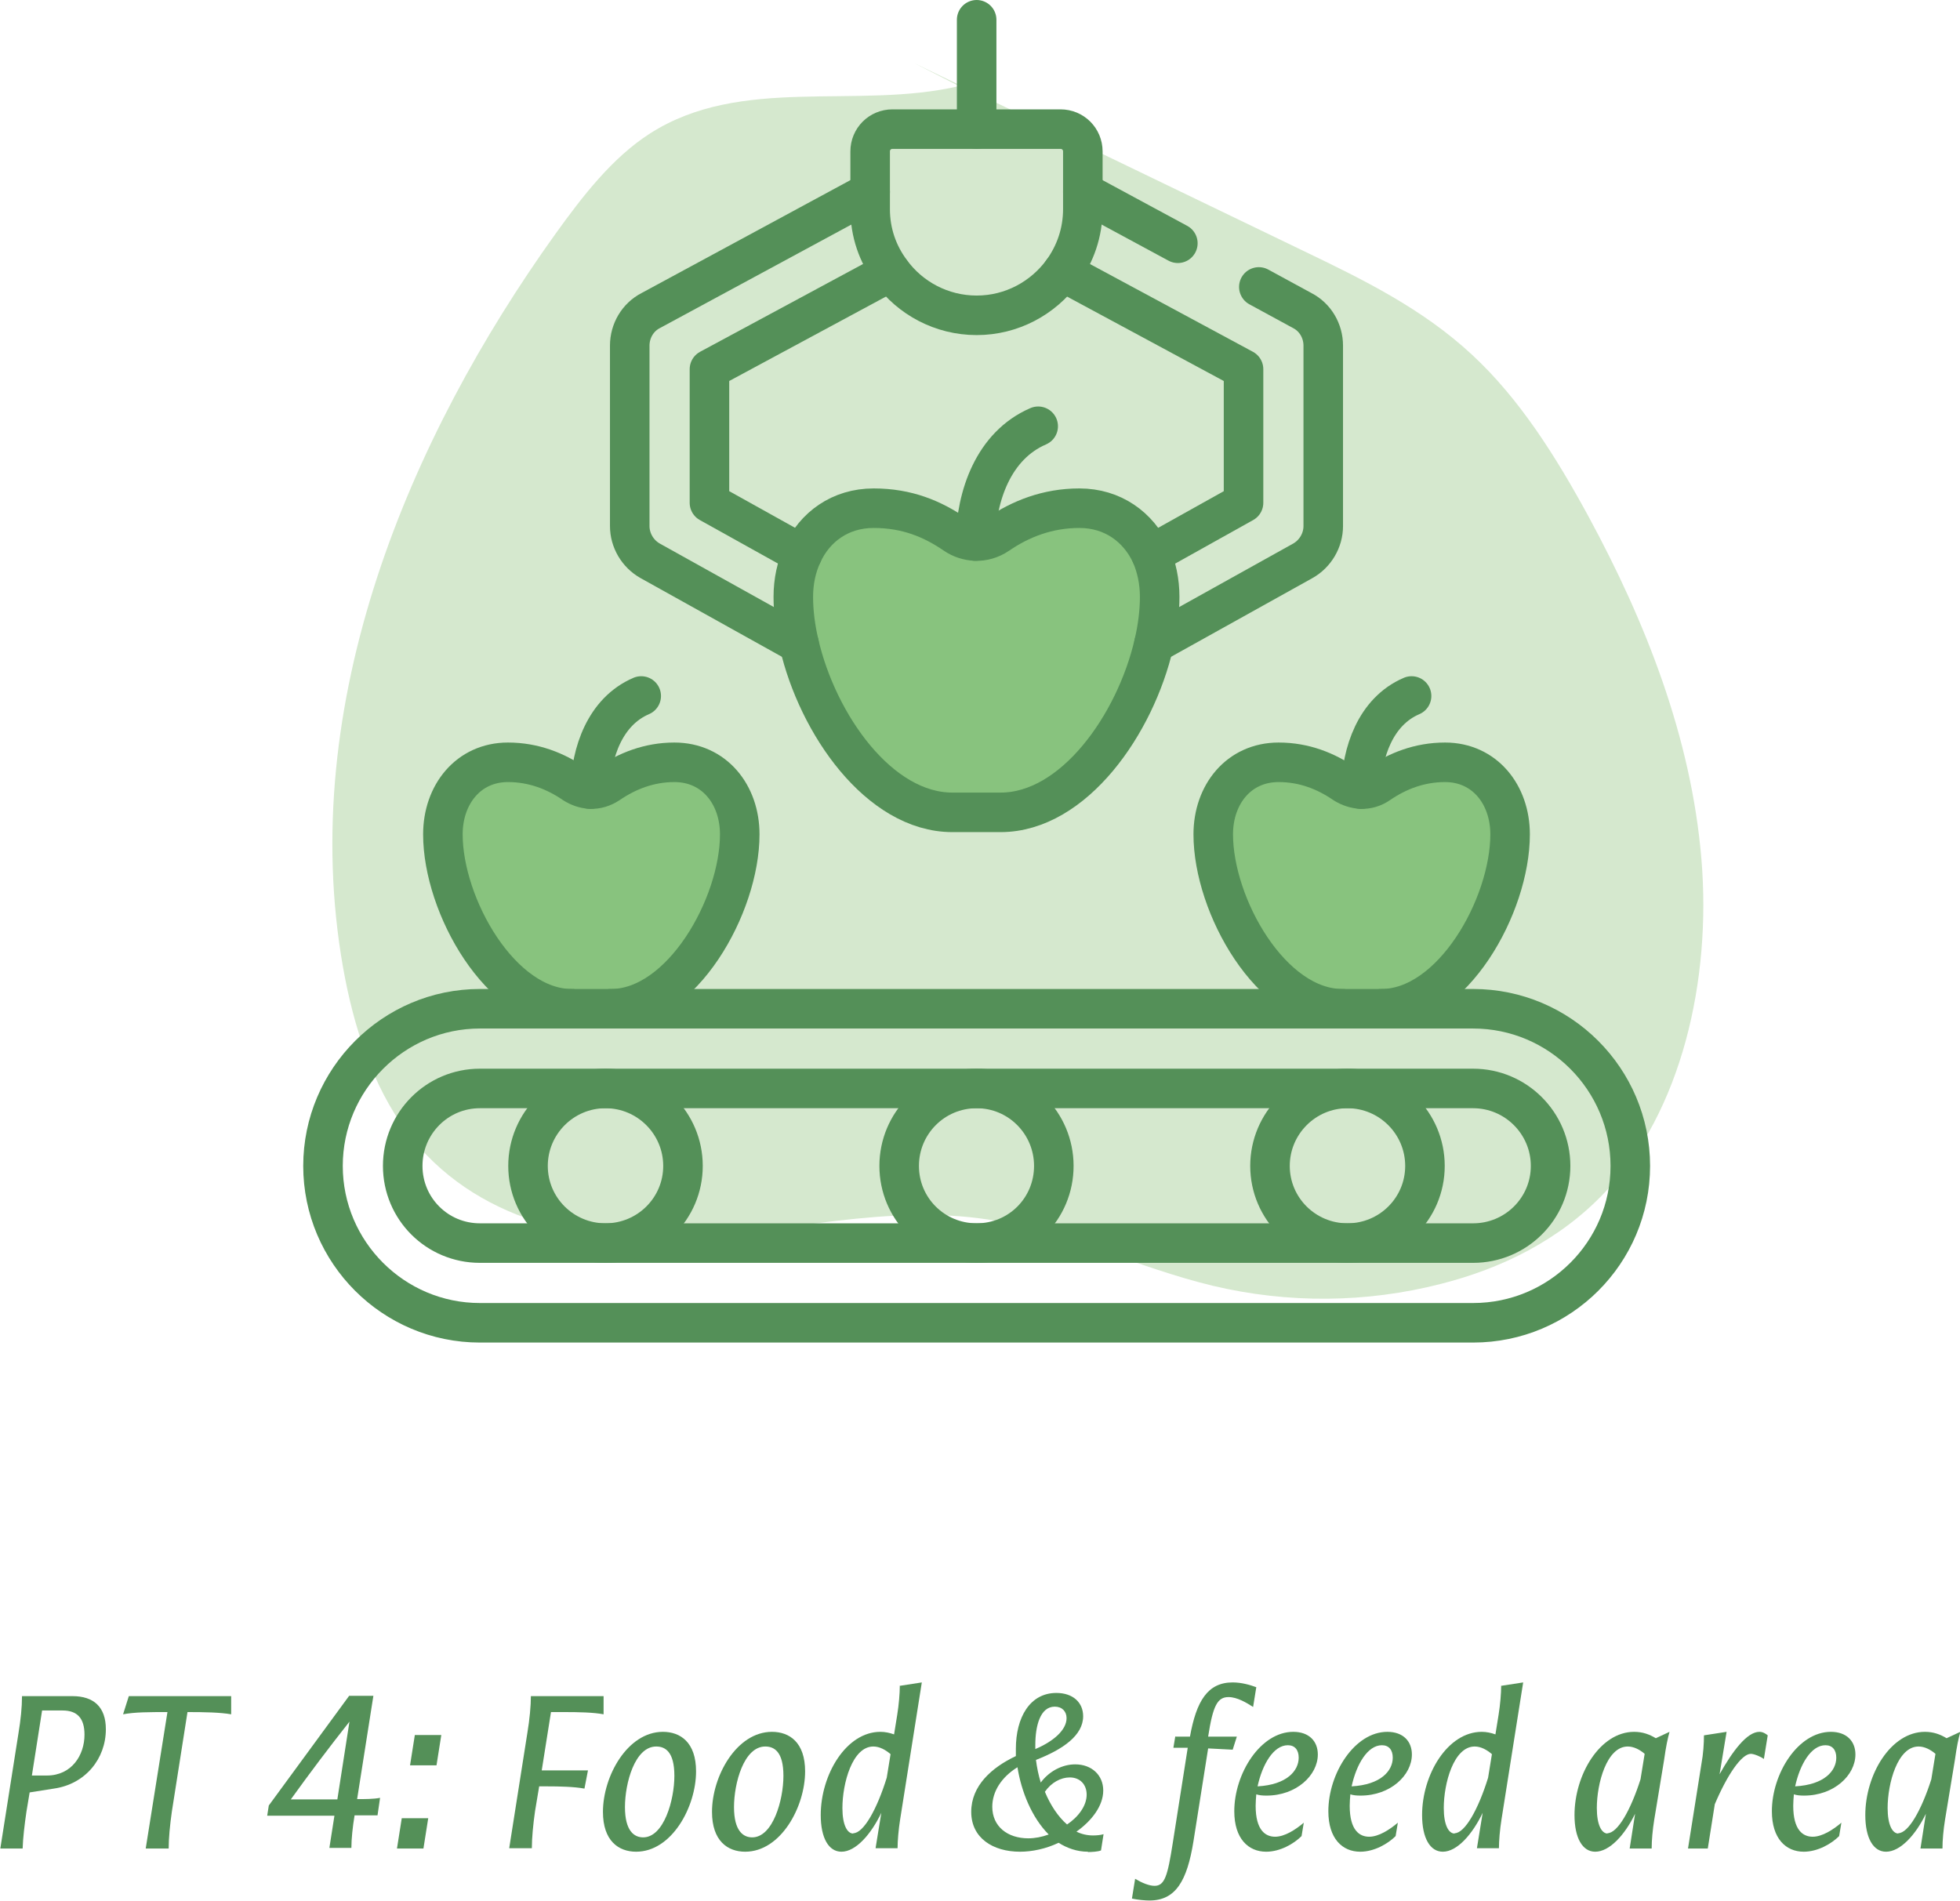 <?xml version="1.0" encoding="UTF-8"?> <svg xmlns="http://www.w3.org/2000/svg" id="Laag_2" data-name="Laag 2" viewBox="0 0 61.47 59.62"><defs><style> .cls-1 { fill: none; stroke: #549058; stroke-linecap: round; stroke-linejoin: round; stroke-width: 1.24px; } .cls-2 { fill: #d5e8ce; } .cls-3 { fill: #549058; } .cls-4 { fill: #88c37e; } </style></defs><g id="Laag_1-2" data-name="Laag 1"><path class="cls-2" d="M28.67,1.98c4.07,1.96,8.14,3.93,12.21,5.89,1.85.89,3.72,1.8,5.29,3.26,1.49,1.38,2.64,3.21,3.66,5.09,1.77,3.27,3.21,6.89,3.53,10.72s-.63,7.91-3.01,10.44c-1.43,1.52-3.27,2.41-5.16,2.89-2.34.6-4.79.62-7.15.06-2.38-.57-4.66-1.71-7.06-2.08-3.15-.48-6.29.39-9.44.58s-6.66-.5-8.78-3.33c-1.07-1.44-1.67-3.29-2-5.15-1.47-8.31,2.09-16.63,6.65-23,.87-1.21,1.79-2.4,2.97-3.16,2.87-1.84,6.48-.74,9.7-1.49"></path><g id="g3394"><g id="g3468"><g><g><path class="cls-4" d="M45.32,23.91c1.24,0,2.04,1.01,2.04,2.26,0,2.23-1.8,5.47-4.04,5.47h-1.22c-2.24,0-4.05-3.24-4.05-5.47,0-1.25.8-2.26,2.05-2.26.81,0,1.49.28,2.06.67.16.1.34.16.52.17.2.01.4-.05.57-.17.57-.39,1.26-.67,2.07-.67Z"></path><path class="cls-4" d="M36.37,18.72c0,.46-.06.96-.18,1.47-.58,2.52-2.51,5.29-4.81,5.29h-1.51c-2.3,0-4.23-2.77-4.81-5.29-.12-.51-.18-1.01-.18-1.47,0-.49.1-.94.28-1.33.39-.86,1.19-1.45,2.24-1.45s1.85.34,2.55.82c.19.13.41.2.64.21.24.01.49-.06.71-.21.7-.48,1.55-.82,2.55-.82,1.05,0,1.85.59,2.25,1.45.17.39.27.84.27,1.33Z"></path><path class="cls-4" d="M21.15,23.91c1.25,0,2.05,1.01,2.05,2.26,0,2.23-1.81,5.47-4.04,5.47h-1.23c-2.23,0-4.04-3.24-4.04-5.47,0-1.25.8-2.26,2.04-2.26.81,0,1.5.28,2.07.67.16.1.33.16.51.17.2.01.4-.05.58-.17.57-.39,1.26-.67,2.06-.67Z"></path></g><g><path class="cls-1" d="M22.61,41.49h-7.56c-2.71,0-4.92-2.21-4.92-4.92s2.21-4.93,4.92-4.93h31.15c2.72,0,4.93,2.21,4.93,4.93s-2.21,4.92-4.93,4.92h-23.59"></path><path class="cls-1" d="M42.26,38.99h3.94c1.34,0,2.43-1.08,2.43-2.42s-1.09-2.43-2.43-2.43H15.05c-1.34,0-2.42,1.09-2.42,2.43s1.08,2.42,2.42,2.42h27.21Z"></path><line class="cls-1" x1="36.94" y1="7.63" x2="33.96" y2="6.02"></line><polyline class="cls-1" points="33.32 8.52 39 11.58 39 15.77 36.1 17.39"></polyline><path class="cls-1" d="M39.48,9l1.36.74c.41.21.66.64.66,1.1v5.66c0,.45-.25.87-.64,1.09l-4.67,2.6"></path><path class="cls-1" d="M25.06,20.19l-4.67-2.6c-.39-.22-.64-.64-.64-1.09v-5.66c0-.46.25-.89.66-1.1l6.88-3.72"></path><polyline class="cls-1" points="25.16 17.39 22.25 15.77 22.25 11.58 27.93 8.52"></polyline><path class="cls-1" d="M32.56,13.37c-1.41.61-1.94,2.19-1.97,3.6"></path><path class="cls-1" d="M25.16,17.39c.39-.86,1.19-1.45,2.24-1.45s1.85.34,2.55.82c.19.13.41.2.64.21.24.01.49-.06.71-.21.7-.48,1.55-.82,2.55-.82,1.05,0,1.85.59,2.25,1.45.17.39.27.84.27,1.33,0,.46-.06.96-.18,1.47-.58,2.52-2.51,5.29-4.81,5.29h-1.51c-2.3,0-4.23-2.77-4.81-5.29-.12-.51-.18-1.01-.18-1.47,0-.49.1-.94.28-1.33Z"></path><path class="cls-1" d="M44.27,21.83c-1.14.49-1.56,1.78-1.59,2.92"></path><path class="cls-1" d="M42.1,31.64c-2.24,0-4.05-3.24-4.05-5.47,0-1.25.8-2.26,2.05-2.26.81,0,1.49.28,2.06.67.16.1.34.16.52.17.2.01.4-.05.57-.17.57-.39,1.26-.67,2.07-.67,1.24,0,2.04,1.01,2.04,2.26,0,2.23-1.8,5.47-4.04,5.47"></path><path class="cls-1" d="M20.11,21.83c-1.14.49-1.57,1.78-1.6,2.92"></path><path class="cls-1" d="M17.93,31.64c-2.23,0-4.04-3.24-4.04-5.47,0-1.25.8-2.26,2.04-2.26.81,0,1.5.28,2.07.67.16.1.33.16.51.17.2.01.4-.05.58-.17.57-.39,1.26-.67,2.06-.67,1.25,0,2.05,1.01,2.05,2.26,0,2.23-1.81,5.47-4.04,5.47"></path><line class="cls-1" x1="30.63" y1="4.05" x2="30.63" y2=".62"></line><path class="cls-1" d="M33.32,8.52c-.61.83-1.59,1.37-2.69,1.37s-2.09-.54-2.69-1.37c-.41-.55-.65-1.22-.65-1.96v-1.81c0-.39.31-.7.7-.7h5.27c.39,0,.7.31.7.7v1.81c0,.74-.24,1.41-.64,1.96Z"></path><path class="cls-1" d="M18.99,34.14c-1.34,0-2.43,1.09-2.43,2.43s1.09,2.42,2.43,2.42,2.43-1.08,2.43-2.42-1.09-2.43-2.43-2.43Z"></path><path class="cls-1" d="M30.63,34.14c-1.35,0-2.43,1.09-2.43,2.43s1.08,2.42,2.43,2.42,2.42-1.08,2.42-2.42-1.08-2.43-2.42-2.43Z"></path><path class="cls-1" d="M42.26,34.14c-1.34,0-2.43,1.09-2.43,2.43s1.09,2.42,2.43,2.42,2.43-1.08,2.43-2.42-1.09-2.43-2.43-2.43Z"></path></g></g></g></g><g><path class="cls-3" d="M.69,53.2h1.58c.67,0,1.05.34,1.05,1.04,0,.92-.64,1.72-1.63,1.86l-.76.12-.1.6c-.06.41-.11.83-.12,1.16h-.7l.57-3.62c.07-.42.11-.81.11-1.16ZM1.47,55.69c.78,0,1.18-.64,1.18-1.28,0-.52-.23-.76-.69-.76h-.64l-.32,2.04h.47Z"></path><path class="cls-3" d="M5.25,53.7c-.55,0-1.03,0-1.39.07l.18-.57h3.21v.57c-.34-.06-.83-.07-1.37-.07l-.49,3.12c-.06.42-.1.84-.1,1.16h-.72l.68-4.27Z"></path><path class="cls-3" d="M10.49,56.95h-2.11l.05-.32,2.52-3.44h.76l-.51,3.24c.25,0,.51,0,.72-.04l-.08.55h-.72c-.06.36-.1.74-.1,1.02h-.69l.16-1.02ZM10.58,56.44l.38-2.44c-.64.81-1.25,1.62-1.84,2.44h1.46Z"></path><path class="cls-3" d="M13.43,57.03l-.15.95h-.83l.15-.95h.83ZM13.01,54.42h.83l-.15.95h-.83l.15-.95Z"></path><path class="cls-3" d="M16.65,53.2h2.28v.57c-.32-.06-.76-.07-1.26-.07h-.39l-.29,1.83h1.45l-.11.57c-.33-.06-.78-.07-1.18-.07h-.24l-.13.78c-.06.42-.1.84-.1,1.16h-.71l.57-3.62c.07-.42.11-.84.11-1.16Z"></path><path class="cls-3" d="M18.91,56.83c0-1.12.77-2.51,1.88-2.51.55,0,1.04.33,1.04,1.24,0,1.11-.76,2.52-1.88,2.52-.55,0-1.04-.34-1.04-1.25ZM20.17,57.63c.65,0,.98-1.17.98-1.93s-.29-.92-.57-.92c-.67,0-.98,1.15-.98,1.9s.29.95.57.95Z"></path><path class="cls-3" d="M22.33,56.83c0-1.12.77-2.51,1.88-2.51.55,0,1.04.33,1.04,1.24,0,1.11-.76,2.52-1.88,2.52-.55,0-1.04-.34-1.04-1.25ZM23.59,57.63c.65,0,.98-1.17.98-1.93s-.29-.92-.57-.92c-.67,0-.98,1.15-.98,1.9s.29.95.57.95Z"></path><path class="cls-3" d="M28.2,52.88l.71-.11-.68,4.3c-.05.31-.08.67-.08.9h-.69l.18-1.11c-.32.67-.8,1.22-1.25,1.22-.4,0-.65-.43-.65-1.15,0-1.27.8-2.61,1.87-2.61.15,0,.29.03.43.08l.1-.62c.05-.31.08-.67.08-.9ZM26.76,57.5c.32,0,.74-.74,1.05-1.74l.12-.74c-.15-.13-.34-.24-.54-.24-.66,0-.97,1.16-.97,1.93,0,.53.15.8.34.8Z"></path><path class="cls-3" d="M34.12,58.08c-.34,0-.65-.11-.92-.28-.4.19-.83.28-1.21.28-.85,0-1.53-.43-1.53-1.25s.64-1.39,1.4-1.75c0-.08,0-.15,0-.23,0-.98.44-1.75,1.27-1.75.52,0,.84.3.84.73,0,.6-.63,1.04-1.48,1.37.03.24.08.48.15.71.26-.35.67-.57,1.08-.57.52,0,.88.34.88.82s-.36.95-.84,1.29c.16.08.34.12.52.12.1,0,.24-.01.33-.04l-.08.51c-.1.04-.29.05-.41.05ZM32.25,57.66c.2,0,.42-.04.64-.12-.53-.53-.86-1.35-.98-2.11-.5.31-.79.76-.79,1.24,0,.62.48.99,1.13.99ZM32.47,54.86c.57-.24.98-.6.98-.97,0-.21-.14-.36-.37-.36-.46,0-.61.61-.61,1.2v.13ZM33.46,57.23c.36-.24.62-.59.62-.94,0-.32-.21-.54-.53-.54-.28,0-.58.16-.78.45.17.41.41.78.7,1.03Z"></path><path class="cls-3" d="M36.87,54.47h.45c.2-1.11.55-1.7,1.34-1.7.28,0,.55.08.74.15l-.1.62c-.2-.13-.5-.31-.77-.31-.35,0-.49.27-.64,1.24h.9l-.13.41-.77-.04-.46,2.91c-.2,1.25-.56,1.86-1.38,1.86-.14,0-.36-.02-.55-.06l.1-.62c.22.13.44.22.61.22.32,0,.41-.32.57-1.34l.47-2.99h-.45l.06-.36Z"></path><path class="cls-3" d="M39.71,58.08c-.56,0-1-.41-1-1.27,0-1.18.82-2.49,1.85-2.49.5,0,.77.3.77.71,0,.65-.67,1.29-1.61,1.29-.13,0-.23-.01-.32-.04-.01.12-.02.24-.02.36,0,.77.31.97.61.97s.64-.22.9-.44l-.07.42c-.24.24-.67.49-1.11.49ZM40.73,55.13c0-.24-.12-.39-.34-.39-.45,0-.8.6-.95,1.29.92-.05,1.29-.49,1.29-.9Z"></path><path class="cls-3" d="M42.66,58.08c-.56,0-1-.41-1-1.27,0-1.18.82-2.49,1.85-2.49.5,0,.77.3.77.71,0,.65-.67,1.29-1.61,1.29-.13,0-.23-.01-.32-.04-.01.12-.02.24-.02.36,0,.77.31.97.61.97s.64-.22.9-.44l-.07.42c-.24.24-.67.49-1.11.49ZM43.68,55.13c0-.24-.12-.39-.34-.39-.45,0-.8.6-.95,1.29.92-.05,1.29-.49,1.29-.9Z"></path><path class="cls-3" d="M47.06,52.88l.71-.11-.68,4.3c-.05.31-.08.67-.08.9h-.69l.18-1.11c-.32.67-.8,1.22-1.25,1.22-.4,0-.65-.43-.65-1.15,0-1.27.8-2.61,1.87-2.61.15,0,.29.03.43.08l.1-.62c.05-.31.08-.67.08-.9ZM45.62,57.5c.32,0,.74-.74,1.05-1.74l.12-.74c-.15-.13-.34-.24-.54-.24-.66,0-.97,1.16-.97,1.93,0,.53.15.8.34.8Z"></path><path class="cls-3" d="M51.28,56.89c-.32.66-.8,1.19-1.25,1.19-.4,0-.65-.43-.65-1.15,0-1.27.8-2.61,1.87-2.61.27,0,.48.08.68.2l.43-.2c-.06.22-.11.45-.17.88l-.31,1.88c-.05.31-.08.64-.08.9h-.69l.17-1.09ZM50.41,57.5c.32,0,.73-.72,1.04-1.69l.13-.8c-.15-.13-.34-.23-.53-.23-.66,0-.97,1.16-.97,1.93,0,.53.15.8.34.8Z"></path><path class="cls-3" d="M53.44,54.43l.71-.11-.22,1.33c.41-.73.86-1.33,1.25-1.33.11,0,.2.06.26.11l-.12.74c-.08-.06-.3-.16-.41-.16-.29,0-.74.66-1.13,1.58l-.22,1.39h-.62l.42-2.65c.06-.32.08-.65.08-.9Z"></path><path class="cls-3" d="M56.57,58.08c-.56,0-1-.41-1-1.27,0-1.18.82-2.49,1.85-2.49.5,0,.77.3.77.71,0,.65-.67,1.29-1.61,1.29-.13,0-.23-.01-.32-.04-.01.12-.02.24-.02.36,0,.77.31.97.61.97s.64-.22.9-.44l-.07.42c-.24.24-.67.49-1.11.49ZM57.59,55.13c0-.24-.12-.39-.34-.39-.45,0-.8.6-.95,1.29.92-.05,1.29-.49,1.29-.9Z"></path><path class="cls-3" d="M60.4,56.89c-.32.66-.8,1.19-1.25,1.19-.4,0-.65-.43-.65-1.15,0-1.27.8-2.61,1.87-2.61.27,0,.48.08.68.2l.43-.2c-.06.22-.11.45-.17.88l-.31,1.88c-.05.31-.08.64-.08.9h-.69l.17-1.09ZM59.53,57.5c.32,0,.73-.72,1.04-1.69l.13-.8c-.15-.13-.34-.23-.53-.23-.66,0-.97,1.16-.97,1.93,0,.53.15.8.34.8Z"></path></g></g></svg> 